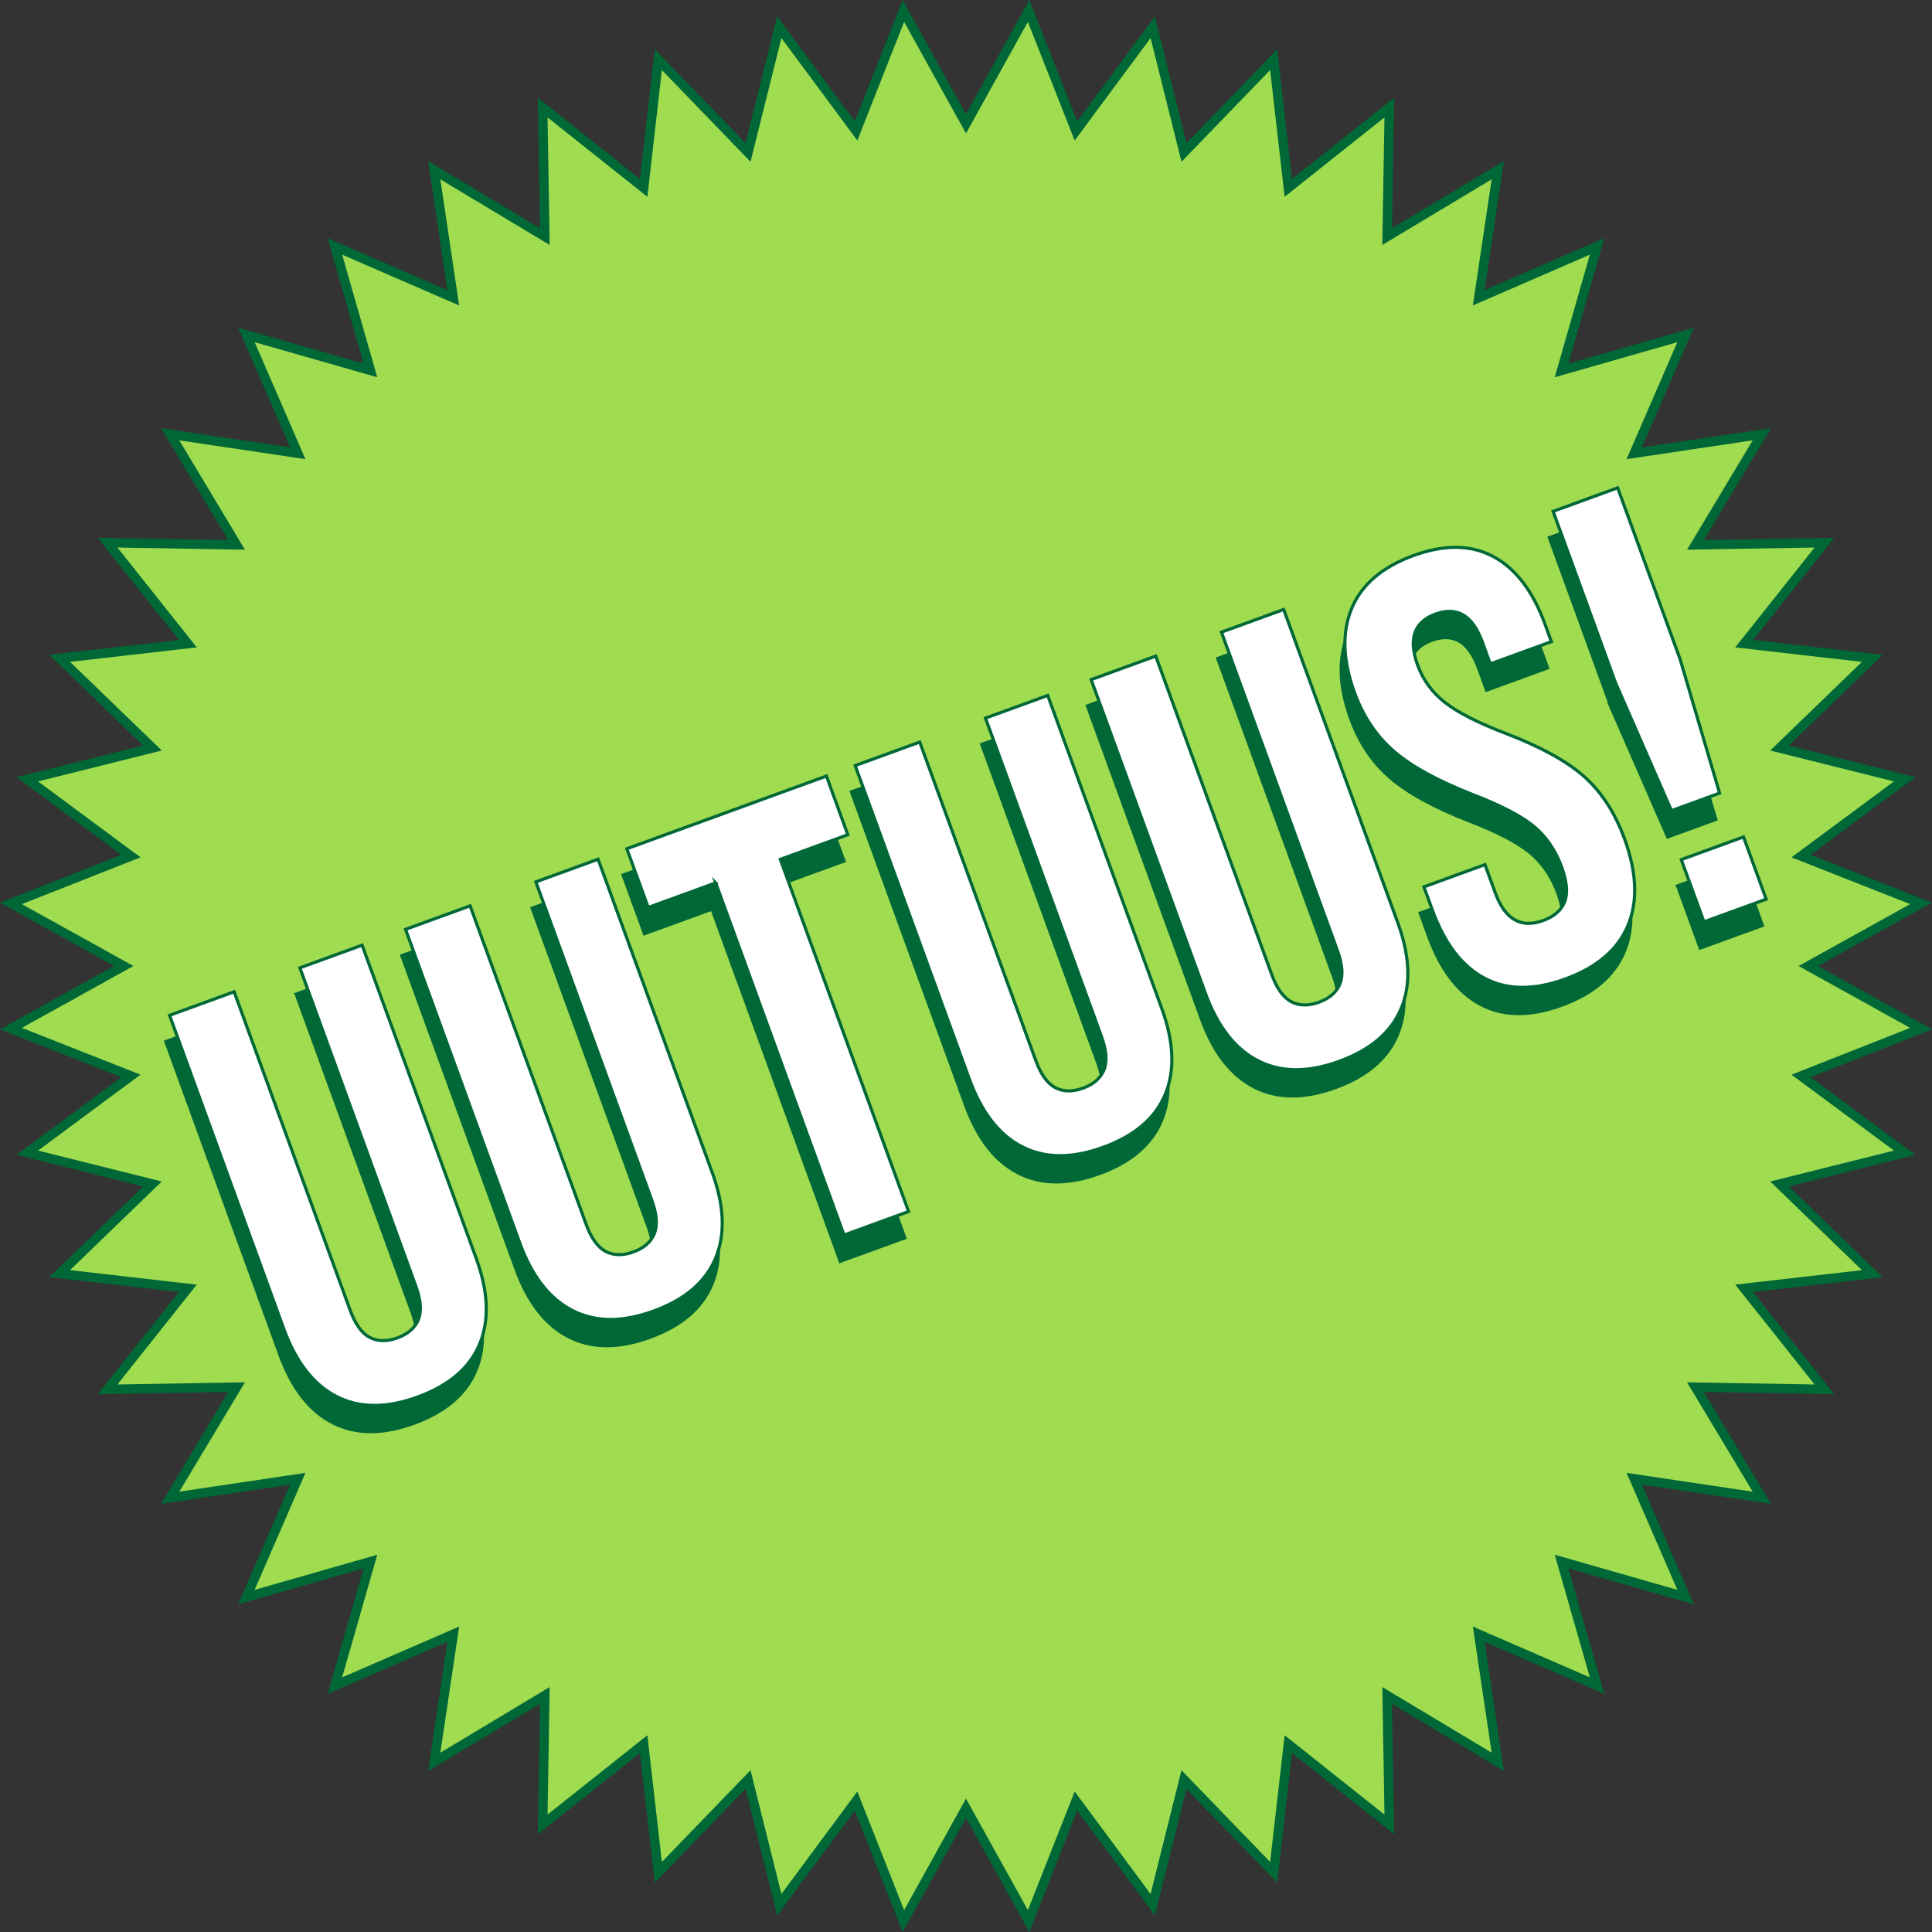 <svg xmlns="http://www.w3.org/2000/svg" id="uuid-0530fcd9-be8a-487a-adbb-453357828c73" viewBox="0 0 1238 1238"><rect x="0" y="0" width="1238" height="1238" fill="#333333" stroke="none"/><polygon points="619 1158.706 578.888 1230.989 548.554 1154.089 499.351 1220.519 479.313 1140.316 421.86 1199.754 412.463 1117.624 347.743 1169.055 349.147 1086.399 278.268 1128.942 290.448 1047.178 214.622 1080.105 237.37 1000.63 157.895 1023.378 190.822 947.553 109.058 959.732 151.601 888.853 68.946 890.257 120.376 825.536 38.246 816.14 97.684 758.686 17.482 738.649 83.911 689.446 7.011 659.112 79.294 619 7.011 578.888 83.911 548.554 17.482 499.351 97.684 479.313 38.246 421.86 120.376 412.463 68.946 347.743 151.601 349.147 109.058 278.268 190.822 290.448 157.895 214.622 237.37 237.37 214.622 157.895 290.448 190.822 278.268 109.058 349.147 151.601 347.743 68.946 412.463 120.376 421.86 38.246 479.313 97.684 499.351 17.482 548.554 83.911 578.888 7.011 619 79.294 659.112 7.011 689.446 83.911 738.649 17.482 758.686 97.684 816.14 38.246 825.536 120.376 890.257 68.946 888.853 151.601 959.732 109.058 947.553 190.822 1023.378 157.895 1000.63 237.37 1080.105 214.622 1047.178 290.448 1128.942 278.268 1086.399 349.147 1169.055 347.743 1117.624 412.463 1199.754 421.86 1140.316 479.313 1220.519 499.351 1154.089 548.554 1230.989 578.888 1158.706 619 1230.989 659.112 1154.089 689.446 1220.519 738.649 1140.316 758.686 1199.754 816.14 1117.624 825.536 1169.055 890.257 1086.399 888.853 1128.942 959.732 1047.178 947.553 1080.105 1023.378 1000.63 1000.63 1023.378 1080.105 947.553 1047.178 959.732 1128.942 888.853 1086.399 890.257 1169.055 825.536 1117.624 816.14 1199.754 758.686 1140.316 738.649 1220.519 689.446 1154.089 659.112 1230.989 619 1158.706" fill="#a0dc50" stroke-width="0"></polygon><path d="M658.652,14.022l26.019,65.961,3.968,10.058,6.435-8.688,42.204-56.979,17.187,68.793,2.621,10.49,7.514-7.774,49.281-50.983,8.06,70.448,1.229,10.742,8.465-6.727,55.514-44.115-1.204,70.898-.183,10.811,9.271-5.564,60.797-36.491-10.448,70.134-1.593,10.694,9.917-4.307,65.04-28.244-19.513,68.17-2.975,10.395,10.395-2.975,68.17-19.513-28.244,65.04-4.307,9.918,10.694-1.593,70.134-10.448-36.491,60.797-5.564,9.271,10.811-.184,70.898-1.204-44.115,55.514-6.727,8.465,10.742,1.229,70.448,8.06-50.983,49.281-7.774,7.514,10.49,2.621,68.793,17.187-56.979,42.204-8.688,6.435,10.058,3.968,65.961,26.019-62.001,34.406-9.454,5.246,9.454,5.246,62.001,34.406-65.961,26.019-10.058,3.968,8.688,6.435,56.979,42.204-68.793,17.187-10.49,2.621,7.774,7.514,50.983,49.281-70.448,8.06-10.742,1.229,6.727,8.465,44.115,55.514-70.898-1.204-10.811-.183,5.564,9.271,36.491,60.797-70.134-10.448-10.694-1.593,4.307,9.917,28.244,65.04-68.17-19.513-10.395-2.975,2.975,10.395,19.513,68.17-65.04-28.244-9.917-4.307,1.593,10.694,10.448,70.134-60.797-36.491-9.271-5.564.183,10.811,1.204,70.898-55.514-44.115-8.465-6.727-1.229,10.742-8.06,70.448-49.281-50.983-7.514-7.774-2.621,10.49-17.187,68.793-42.204-56.979-6.435-8.688-3.968,10.058-26.019,65.961-34.406-62.001-5.246-9.454-5.246,9.454-34.406,62.001-26.019-65.961-3.968-10.058-6.435,8.688-42.204,56.979-17.187-68.793-2.621-10.49-7.514,7.774-49.281,50.983-8.06-70.448-1.229-10.742-8.465,6.727-55.514,44.115,1.204-70.898.184-10.811-9.271,5.564-60.797,36.491,10.448-70.134,1.593-10.694-9.918,4.307-65.04,28.244,19.513-68.17,2.975-10.395-10.395,2.975-68.17,19.513,28.244-65.04,4.307-9.917-10.694,1.593-70.134,10.448,36.491-60.797,5.564-9.271-10.811.183-70.898,1.204,44.115-55.514,6.727-8.465-10.742-1.229-70.448-8.06,50.983-49.281,7.774-7.514-10.49-2.621-68.793-17.187,56.979-42.204,8.688-6.435-10.058-3.968-65.961-26.019,62.001-34.406,9.454-5.246-9.454-5.246-62.001-34.406,65.961-26.019,10.058-3.968-8.688-6.435-56.979-42.204,68.793-17.187,10.49-2.621-7.774-7.514-50.983-49.281,70.448-8.06,10.742-1.229-6.727-8.465-44.115-55.514,70.898,1.204,10.811.184-5.564-9.271-36.491-60.797,70.134,10.448,10.694,1.593-4.307-9.918-28.244-65.04,68.17,19.513,10.395,2.975-2.975-10.395-19.513-68.17,65.04,28.244,9.918,4.307-1.593-10.694-10.448-70.134,60.797,36.491,9.271,5.564-.184-10.811-1.204-70.898,55.514,44.115,8.465,6.727,1.229-10.742,8.06-70.448,49.281,50.983,7.514,7.774,2.621-10.49,17.187-68.793,42.204,56.979,6.435,8.688,3.968-10.058,26.019-65.961,34.406,62.001,5.246,9.454,5.246-9.454,34.406-62.001M659.571,0l-40.571,73.111L578.429,0l-30.681,77.781-49.767-67.19-20.266,81.12-58.112-60.119-9.505,83.072-65.462-52.02,1.42,83.602-71.691-43.03,12.32,82.701-76.695-33.305,23.009,80.386-80.386-23.009,33.305,76.695-82.701-12.32,43.03,71.691-83.602-1.42,52.02,65.462-83.072,9.505,60.119,58.112-81.12,20.266,67.19,49.767L0,578.429l73.111,40.571L0,659.571l77.781,30.681-67.19,49.767,81.12,20.266-60.119,58.112,83.072,9.505-52.02,65.461,83.602-1.42-43.03,71.692,82.701-12.32-33.305,76.695,80.386-23.009-23.009,80.386,76.695-33.305-12.32,82.701,71.691-43.031-1.42,83.602,65.462-52.02,9.505,83.072,58.112-60.119,20.266,81.12,49.767-67.19,30.681,77.781,40.571-73.111,40.571,73.111,30.681-77.781,49.767,67.19,20.266-81.12,58.112,60.119,9.505-83.072,65.461,52.02-1.42-83.602,71.692,43.031-12.32-82.701,76.695,33.305-23.009-80.386,80.386,23.009-33.305-76.695,82.701,12.32-43.031-71.692,83.602,1.42-52.02-65.461,83.072-9.505-60.119-58.112,81.12-20.266-67.19-49.767,77.781-30.681-73.111-40.571,73.111-40.571-77.781-30.681,67.19-49.767-81.12-20.266,60.119-58.112-83.072-9.505,52.02-65.462-83.602,1.42,43.031-71.691-82.701,12.32,33.305-76.695-80.386,23.009,23.009-80.386-76.695,33.305,12.32-82.701-71.692,43.03,1.42-83.602-65.461,52.02-9.505-83.072-58.112,60.119-20.266-81.12-49.767,67.19L659.571,0h0Z" fill="#006837" stroke-width="0"></path><path d="M213.101,911.621c-14.687-7.572-25.913-22.015-33.677-43.331l-73.163-200.859,41.375-15.07,74.259,203.868c3.288,9.026,7.481,14.888,12.579,17.571,5.094,2.691,11.031,2.799,17.801.332,6.77-2.467,11.242-6.364,13.418-11.704,2.173-5.33,1.619-12.519-1.67-21.545l-74.259-203.868,39.871-14.523,73.163,200.858c7.764,21.315,8.458,39.596,2.081,54.84-6.375,15.249-19.596,26.523-39.654,33.829-20.066,7.308-37.435,7.177-52.123-.399Z" fill="#006837" stroke="#006837" stroke-miterlimit="10" stroke-width="2"></path><path d="M364.305,856.543c-14.686-7.569-25.912-22.015-33.676-43.331l-73.163-200.857,41.375-15.071,74.259,203.867c3.288,9.027,7.481,14.889,12.579,17.572,5.093,2.69,11.031,2.798,17.801.332s11.241-6.365,13.418-11.705c2.173-5.33,1.617-12.518-1.67-21.545l-74.259-203.867,39.871-14.523,73.162,200.858c7.765,21.317,8.458,39.596,2.083,54.84-6.375,15.249-19.596,26.523-39.655,33.829-20.065,7.308-37.434,7.179-52.123-.399Z" fill="#006837" stroke="#006837" stroke-miterlimit="10" stroke-width="2"></path><path d="M456.224,582.561l-43.256,15.756-13.701-37.613,127.887-46.583,13.701,37.613-43.256,15.756,82.206,225.683-41.376,15.07-82.205-225.683Z" fill="#006837" stroke="#006837" stroke-miterlimit="10" stroke-width="2"></path><path d="M652.424,751.596c-14.687-7.572-25.913-22.015-33.678-43.331l-73.163-200.858,41.376-15.071,74.26,203.868c3.288,9.026,7.481,14.889,12.579,17.571,5.093,2.691,11.031,2.799,17.801.332s11.241-6.364,13.418-11.704c2.172-5.33,1.617-12.519-1.67-21.545l-74.259-203.868,39.871-14.523,73.162,200.858c7.765,21.316,8.458,39.596,2.081,54.84-6.373,15.249-19.595,26.523-39.654,33.829-20.066,7.308-37.434,7.177-52.123-.399Z" fill="#006837" stroke="#006837" stroke-miterlimit="10" stroke-width="2"></path><path d="M803.63,696.519c-14.687-7.569-25.913-22.015-33.677-43.331l-73.163-200.857,41.376-15.071,74.259,203.867c3.288,9.027,7.48,14.889,12.578,17.572,5.094,2.691,11.031,2.798,17.801.332,6.77-2.466,11.242-6.365,13.419-11.705,2.172-5.33,1.616-12.517-1.671-21.544l-74.259-203.867,39.871-14.524,73.163,200.858c7.764,21.316,8.458,39.596,2.081,54.84-6.375,15.249-19.595,26.523-39.655,33.829-20.065,7.308-37.434,7.179-52.122-.399Z" fill="#006837" stroke="#006837" stroke-miterlimit="10" stroke-width="2"></path><path d="M948.816,643.635c-14.44-7.661-25.536-22.153-33.301-43.468l-5.48-15.046,39.118-14.249,6.577,18.055c6.213,17.054,16.463,22.974,30.756,17.767,7.017-2.556,11.595-6.567,13.725-12.029,2.125-5.46,1.505-12.83-1.876-22.11-4.018-11.031-10.066-19.832-18.142-26.411-8.078-6.57-21.028-13.283-38.863-20.14-22.536-8.833-39.397-18.096-50.598-27.795-11.2-9.693-19.585-22.189-25.158-37.487-7.581-20.812-8.184-38.839-1.809-54.089,6.377-15.244,19.59-26.522,39.655-33.83,19.806-7.214,36.872-6.965,51.183.742,14.314,7.714,25.351,22.227,33.114,43.537l3.973,10.909-39.118,14.249-4.932-13.541c-3.288-9.028-7.444-14.97-12.459-17.829-5.021-2.858-10.912-3.055-17.683-.589-13.792,5.024-17.626,15.939-11.508,32.736,3.473,9.533,9.282,17.496,17.439,23.898,8.149,6.404,21.149,13.032,38.983,19.884,22.783,8.744,39.669,18.076,50.667,27.983,10.994,9.915,19.507,23.145,25.535,39.694,7.858,21.57,8.555,40.061,2.099,55.474-6.458,15.42-19.838,26.824-40.149,34.222-20.065,7.308-37.31,7.132-51.748-.536Z" fill="#006837" stroke="#006837" stroke-miterlimit="10" stroke-width="2"></path><path d="M1032.812,454.338l-40.006-109.832,41.375-15.07,40.007,109.832,25.287,85.796-30.844,11.235-35.819-81.961ZM1074.942,567.657l39.869-14.523,14.523,39.871-39.869,14.523-14.523-39.871Z" fill="#006837" stroke="#006837" stroke-miterlimit="10" stroke-width="2"></path><path d="M215.507,894.782c-14.687-7.572-25.913-22.015-33.677-43.331l-73.163-200.859,41.375-15.07,74.259,203.868c3.288,9.026,7.481,14.888,12.579,17.571,5.094,2.691,11.031,2.799,17.801.332s11.242-6.364,13.418-11.704c2.173-5.33,1.619-12.519-1.67-21.545l-74.259-203.868,39.871-14.523,73.163,200.858c7.764,21.315,8.458,39.596,2.081,54.84-6.375,15.249-19.596,26.523-39.654,33.829-20.066,7.308-37.435,7.177-52.123-.399Z" fill="#fff" stroke="#006837" stroke-miterlimit="10" stroke-width="2"></path><path d="M366.711,839.704c-14.686-7.569-25.912-22.015-33.676-43.331l-73.163-200.857,41.375-15.071,74.259,203.867c3.288,9.027,7.481,14.889,12.579,17.572,5.093,2.69,11.031,2.798,17.801.332,6.77-2.466,11.241-6.365,13.418-11.705,2.173-5.33,1.617-12.518-1.67-21.545l-74.259-203.867,39.871-14.523,73.162,200.858c7.765,21.317,8.458,39.596,2.083,54.84-6.375,15.249-19.596,26.523-39.655,33.829-20.065,7.308-37.434,7.179-52.123-.399Z" fill="#fff" stroke="#006837" stroke-miterlimit="10" stroke-width="2"></path><path d="M458.629,565.721l-43.256,15.756-13.701-37.613,127.887-46.583,13.701,37.613-43.256,15.756,82.206,225.683-41.376,15.07-82.205-225.683Z" fill="#fff" stroke="#006837" stroke-miterlimit="10" stroke-width="2"></path><path d="M654.83,734.757c-14.687-7.572-25.913-22.015-33.677-43.331l-73.164-200.858,41.376-15.071,74.26,203.868c3.288,9.026,7.481,14.889,12.579,17.571,5.093,2.691,11.031,2.799,17.801.332,6.77-2.467,11.241-6.364,13.418-11.704,2.172-5.33,1.617-12.519-1.67-21.545l-74.259-203.868,39.871-14.523,73.162,200.858c7.765,21.316,8.458,39.596,2.081,54.84-6.373,15.249-19.595,26.523-39.654,33.829-20.066,7.308-37.434,7.177-52.123-.399Z" fill="#fff" stroke="#006837" stroke-miterlimit="10" stroke-width="2"></path><path d="M806.036,679.679c-14.687-7.569-25.913-22.015-33.677-43.331l-73.163-200.858,41.376-15.071,74.259,203.867c3.288,9.027,7.48,14.889,12.578,17.572,5.094,2.692,11.031,2.799,17.801.333,6.77-2.466,11.242-6.365,13.419-11.704,2.172-5.331,1.616-12.518-1.671-21.545l-74.259-203.867,39.871-14.524,73.163,200.858c7.764,21.316,8.458,39.597,2.081,54.84-6.375,15.249-19.595,26.523-39.655,33.829-20.065,7.308-37.434,7.179-52.122-.399Z" fill="#fff" stroke="#006837" stroke-miterlimit="10" stroke-width="2"></path><path d="M951.221,626.796c-14.44-7.661-25.536-22.153-33.301-43.468l-5.48-15.046,39.118-14.249,6.577,18.055c6.213,17.054,16.463,22.974,30.756,17.767,7.017-2.556,11.595-6.567,13.725-12.029,2.125-5.46,1.505-12.83-1.876-22.11-4.018-11.031-10.066-19.832-18.142-26.411-8.078-6.57-21.028-13.283-38.863-20.14-22.536-8.833-39.397-18.096-50.598-27.795-11.2-9.693-19.585-22.189-25.158-37.487-7.581-20.812-8.184-38.839-1.809-54.089,6.377-15.244,19.59-26.522,39.655-33.83,19.806-7.214,36.872-6.965,51.183.742,14.314,7.714,25.351,22.227,33.114,43.537l3.973,10.909-39.118,14.249-4.932-13.541c-3.288-9.028-7.444-14.97-12.459-17.829-5.021-2.858-10.912-3.055-17.683-.589-13.792,5.024-17.626,15.939-11.508,32.736,3.473,9.533,9.282,17.496,17.439,23.898,8.149,6.404,21.149,13.032,38.983,19.884,22.783,8.744,39.669,18.076,50.667,27.983,10.994,9.915,19.507,23.145,25.535,39.694,7.858,21.57,8.555,40.061,2.099,55.474-6.458,15.42-19.838,26.824-40.149,34.223-20.065,7.308-37.31,7.132-51.748-.536Z" fill="#fff" stroke="#006837" stroke-miterlimit="10" stroke-width="2"></path><path d="M1035.218,437.498l-40.006-109.832,41.375-15.07,40.007,109.832,25.287,85.796-30.844,11.235-35.819-81.961ZM1077.348,550.818l39.869-14.523,14.523,39.871-39.869,14.523-14.523-39.871Z" fill="#fff" stroke="#006837" stroke-miterlimit="10" stroke-width="2"></path></svg>
